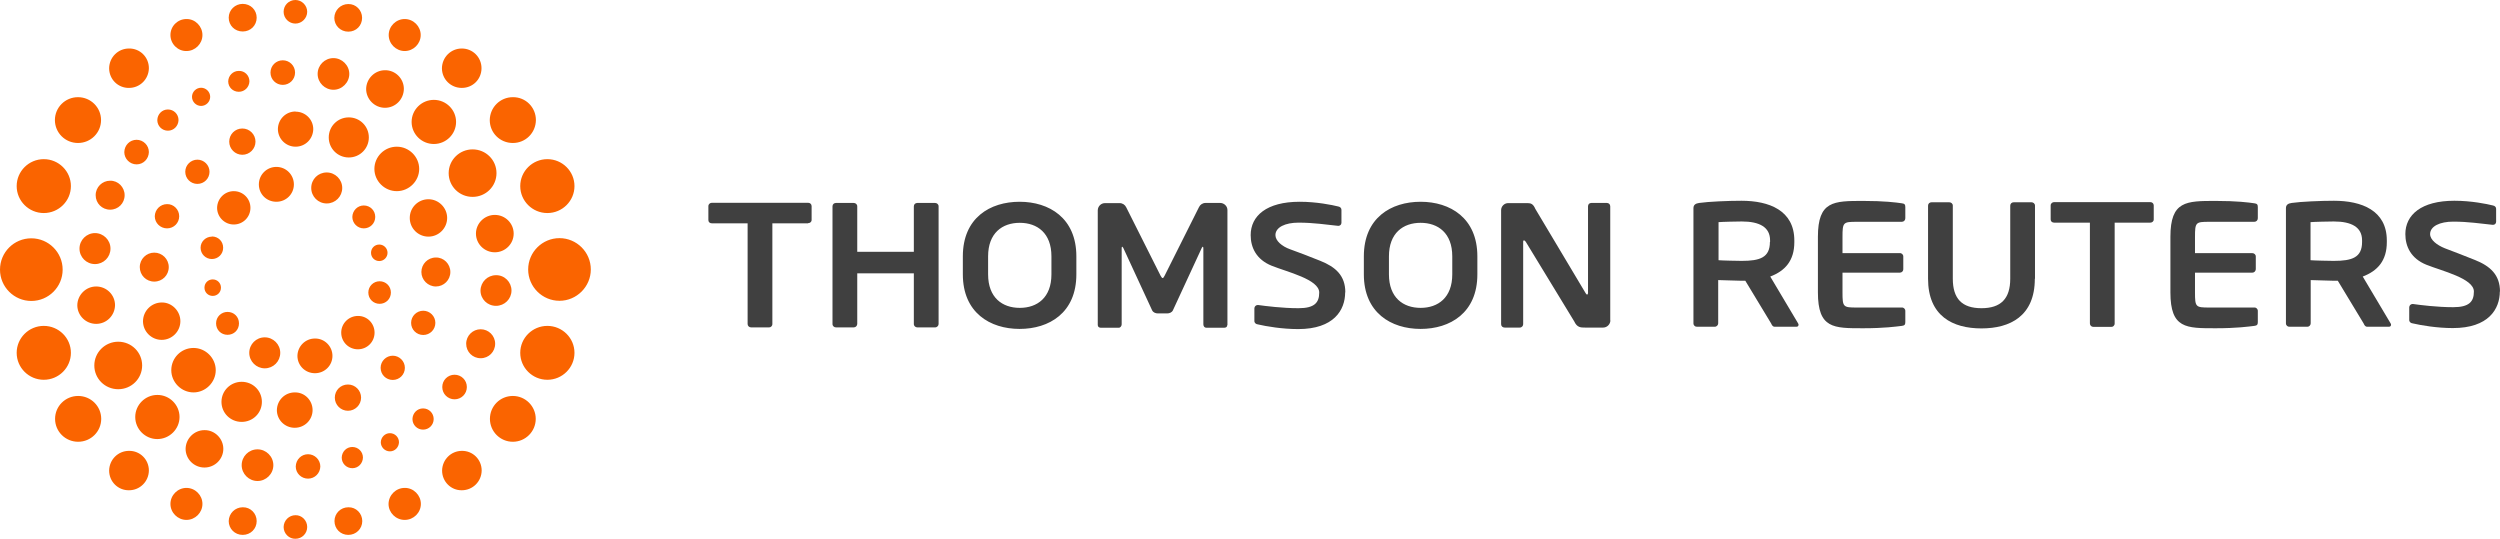 <?xml version="1.0" encoding="UTF-8"?> <svg xmlns="http://www.w3.org/2000/svg" xmlns:xlink="http://www.w3.org/1999/xlink" id="Layer_1" data-name="Layer 1" width="148.44" height="32" viewBox="0 0 148.44 32"><defs><style> .cls-1 { fill: none; } .cls-2 { fill: #404040; } .cls-3 { fill: #fa6400; } .cls-4 { clip-path: url(#clippath); } </style><clipPath id="clippath"><rect class="cls-1" width="148.44" height="32"></rect></clipPath></defs><g class="cls-4"><g><path class="cls-2" d="M79.88,17.36c0-1-.58-1.51-1.48-1.87-.7-.28-1.32-.52-1.8-.69s-.87-.5-.87-.84c0-.47.59-.74,1.37-.74.92,0,1.65.12,2.35.19h.02c.1,0,.18-.08.18-.18v-.77c0-.11-.08-.18-.19-.2-.36-.09-1.29-.28-2.29-.28-1.97,0-2.91.84-2.91,1.98,0,.73.33,1.45,1.25,1.82.92.37,2.82.81,2.82,1.59,0,.6-.28.93-1.23.93s-1.97-.13-2.4-.19h-.02c-.11,0-.2.09-.2.2v.75c0,.12.1.19.2.2.51.12,1.46.28,2.4.28,2.12,0,2.79-1.13,2.79-2.18h0ZM95.61,19.03v-6.78c0-.12-.09-.2-.2-.2h-.92c-.12,0-.2.08-.2.2v5.14c0,.06-.03.1-.05.1-.04,0-.06-.04-.09-.08l-2.99-5.01c-.12-.28-.25-.34-.46-.34h-1.15c-.23,0-.42.19-.42.42v6.77c0,.12.09.2.21.2h.9c.12,0,.2-.1.2-.2v-4.9c0-.06.03-.08.05-.08s.06.03.1.08l2.88,4.73c.17.37.39.37.64.37h1.08c.23,0,.42-.19.43-.42h0ZM72.88,19.3v-6.83c0-.23-.2-.42-.43-.42h-.87c-.17,0-.32.1-.39.25l-2.04,4.07c-.05.1-.08.14-.12.14-.04,0-.06-.05-.12-.14l-2.04-4.06c-.07-.15-.22-.25-.39-.25h-.87c-.23,0-.42.18-.43.42v6.82c0,.11.09.16.18.16h1.07c.1,0,.17-.11.17-.2v-4.5c0-.07,0-.11.04-.11,0,0,.03.03.05.06l1.72,3.72c.06.12.2.18.34.18h.55c.14,0,.28-.06.34-.18l1.72-3.72s.04-.06.05-.06c.03,0,.04.03.04.11v4.5c0,.11.07.2.17.2h1.07c.1,0,.18-.05.18-.16h0ZM86.23,15.22c0-1.38-.84-1.99-1.88-1.99s-1.88.61-1.88,1.99v1.07c0,1.38.84,1.99,1.88,1.99s1.88-.61,1.88-1.99v-1.07ZM87.72,15.22v1.07c0,2.29-1.62,3.24-3.37,3.24s-3.37-.96-3.37-3.24v-1.07c0-2.29,1.62-3.24,3.37-3.24s3.37.96,3.37,3.24ZM62.43,15.22c0-1.38-.84-1.99-1.88-1.99s-1.88.61-1.88,1.99v1.07c0,1.38.84,1.99,1.88,1.99s1.88-.61,1.88-1.99v-1.07ZM63.91,15.22v1.07c0,2.29-1.62,3.24-3.37,3.24s-3.37-.96-3.37-3.24v-1.07c0-2.29,1.62-3.24,3.37-3.24s3.37.96,3.37,3.24ZM55.73,19.24v-6.99c0-.12-.1-.2-.21-.2h-1.05c-.12,0-.21.08-.21.2v2.7h-3.36v-2.7c0-.12-.1-.2-.21-.2h-1.05c-.12,0-.21.08-.21.2v6.99c0,.12.1.2.21.2h1.05c.12,0,.2-.09.21-.2v-3.01h3.36v3.01c0,.12.1.2.21.2h1.05c.12,0,.21-.1.21-.2ZM47.98,13.26h-2.12v5.98c0,.12-.1.21-.21.2h-1.05c-.12,0-.21-.09-.21-.2v-5.98h-2.12c-.12,0-.21-.07-.21-.19v-.83c0-.12.1-.2.21-.2h5.71c.12,0,.21.08.21.2v.82c0,.12-.1.19-.21.19h0Z"></path><path class="cls-3" d="M32.5,19.35c-.89,0-1.61.72-1.61,1.6s.72,1.6,1.61,1.6,1.61-.72,1.61-1.6-.72-1.6-1.61-1.6ZM30.45,23.51c-.76,0-1.36.61-1.36,1.36s.61,1.36,1.36,1.36,1.36-.61,1.36-1.36-.61-1.36-1.36-1.36ZM27.43,26.77c-.65,0-1.17.52-1.18,1.17,0,.66.53,1.18,1.17,1.17.65,0,1.17-.52,1.18-1.17,0-.66-.53-1.18-1.18-1.17h0ZM24.03,28.97c-.52,0-.95.42-.96.95,0,.52.43.95.96.95s.96-.43.96-.95-.44-.96-.96-.95ZM20.68,30.12c-.45,0-.82.36-.82.82s.36.82.82.82.83-.36.83-.82-.37-.83-.82-.82h0ZM17.55,30.59c-.39,0-.7.31-.71.7,0,.39.32.71.7.7.39,0,.7-.31.7-.7s-.32-.71-.7-.7h0ZM14.41,30.12c-.45,0-.82.36-.83.82,0,.45.36.82.83.82s.83-.36.83-.82-.37-.83-.82-.82h0ZM11.07,28.97c-.52,0-.95.43-.95.95s.43.95.95.95.95-.43.95-.95-.43-.95-.95-.95ZM7.66,26.77c-.65,0-1.17.52-1.18,1.17,0,.66.53,1.18,1.18,1.17.65,0,1.17-.52,1.18-1.17,0-.66-.53-1.18-1.18-1.17ZM4.64,23.51c-.76,0-1.37.61-1.37,1.36s.61,1.36,1.37,1.36,1.37-.61,1.37-1.36-.61-1.36-1.37-1.36ZM2.6,19.35c-.89,0-1.61.72-1.61,1.6s.72,1.6,1.61,1.6,1.61-.72,1.61-1.6-.72-1.6-1.61-1.6ZM1.86,14.15c-1.03,0-1.86.83-1.86,1.86s.84,1.86,1.86,1.86,1.86-.83,1.86-1.86-.84-1.86-1.86-1.86ZM2.6,9.45c-.89,0-1.61.72-1.61,1.6s.72,1.6,1.61,1.6,1.61-.72,1.61-1.6-.72-1.6-1.61-1.6ZM4.63,5.77c-.76,0-1.37.61-1.37,1.36s.61,1.36,1.37,1.36,1.37-.61,1.37-1.36-.61-1.36-1.37-1.36ZM7.66,2.88c-.65,0-1.17.52-1.18,1.17,0,.66.53,1.18,1.18,1.17.65,0,1.17-.52,1.18-1.17,0-.66-.53-1.18-1.18-1.17ZM11.07,1.13c-.52,0-.95.42-.95.95s.44.96.95.95c.52,0,.95-.43.95-.95s-.43-.96-.95-.95ZM14.41.23c-.45,0-.83.36-.83.82s.36.82.83.82.83-.36.83-.82-.36-.82-.83-.82ZM17.54,0c-.39,0-.7.31-.7.7s.32.7.7.7.7-.32.7-.7-.32-.7-.7-.7ZM20.68.24c-.45,0-.82.36-.83.82,0,.45.36.82.83.82s.82-.36.82-.82-.37-.83-.82-.82ZM24.03,1.13c-.52,0-.95.43-.95.95s.43.95.95.95.95-.43.95-.95-.43-.95-.95-.95ZM27.42,2.88c-.65,0-1.17.52-1.18,1.17,0,.65.52,1.17,1.18,1.17s1.17-.52,1.17-1.17-.52-1.17-1.17-1.17ZM30.45,5.77c-.75,0-1.36.6-1.37,1.36,0,.76.61,1.36,1.37,1.36s1.36-.6,1.37-1.36c0-.76-.61-1.37-1.37-1.36ZM32.5,9.45c-.89,0-1.61.72-1.61,1.6s.72,1.6,1.61,1.6,1.61-.72,1.61-1.6-.72-1.6-1.61-1.6ZM25.13,18.45c-.39,0-.72.32-.72.72s.32.72.72.72.72-.32.72-.72-.33-.72-.72-.72ZM23.32,21.12c-.39,0-.72.32-.72.72s.32.72.72.72.72-.32.72-.72-.33-.72-.72-.72ZM20.66,22.83c-.44,0-.78.35-.78.78s.35.78.78.78.78-.35.78-.78-.35-.78-.78-.78ZM17.5,23.3c-.58,0-1.05.46-1.06,1.05,0,.58.47,1.05,1.06,1.05s1.06-.47,1.06-1.05-.47-1.06-1.05-1.05h0ZM14.35,22.67c-.66,0-1.2.53-1.2,1.19s.53,1.19,1.2,1.19,1.2-.53,1.2-1.19-.53-1.19-1.2-1.19ZM11.49,20.66c-.74,0-1.32.6-1.32,1.32s.6,1.32,1.32,1.32,1.32-.6,1.32-1.32-.6-1.32-1.32-1.32ZM9.61,17.96c-.61,0-1.11.49-1.12,1.11,0,.61.5,1.11,1.11,1.11s1.11-.5,1.11-1.11-.51-1.12-1.11-1.11h0ZM9.16,15c-.47,0-.86.38-.86.86s.38.86.86.86.86-.38.86-.86-.39-.86-.86-.86ZM9.92,12.12c-.4,0-.72.32-.73.72,0,.4.33.72.73.72s.72-.32.72-.72-.33-.73-.72-.72ZM11.72,9.48c-.39,0-.72.32-.72.72s.32.72.72.72.72-.32.72-.72-.33-.72-.72-.72ZM14.39,7.63c-.44,0-.78.35-.78.78s.35.78.78.78.78-.35.78-.78-.35-.78-.78-.78ZM17.55,6.62c-.58,0-1.04.46-1.05,1.04,0,.58.47,1.05,1.05,1.05s1.04-.46,1.05-1.04c0-.58-.47-1.04-1.05-1.04h0ZM20.71,6.97c-.66,0-1.19.53-1.19,1.19s.53,1.19,1.19,1.19,1.19-.53,1.19-1.19-.53-1.19-1.19-1.19ZM23.56,8.71c-.74,0-1.33.6-1.33,1.32s.6,1.32,1.33,1.32,1.33-.6,1.33-1.32-.6-1.32-1.33-1.32ZM25.44,11.83c-.61,0-1.11.49-1.11,1.11s.5,1.11,1.11,1.11,1.11-.5,1.11-1.11-.51-1.11-1.11-1.11ZM22.54,16.7c-.36,0-.67.29-.67.67s.3.67.67.67.67-.29.67-.67-.3-.67-.67-.67ZM21.25,18.76c-.54,0-.99.44-.99.99s.44.99.99.99.99-.44.99-.99-.44-1-.99-.99ZM18.7,20.1c-.57,0-1.03.46-1.04,1.03,0,.57.46,1.03,1.04,1.03s1.04-.46,1.04-1.03-.47-1.04-1.04-1.03ZM15.72,20.03c-.51,0-.92.41-.92.92s.42.92.92.92c.51,0,.92-.41.92-.92s-.42-.92-.92-.92ZM13.51,18.52c-.37,0-.68.29-.68.68s.3.68.68.68.68-.29.68-.68-.3-.68-.68-.68ZM12.63,16.59c-.27,0-.49.21-.49.49s.22.49.49.49.49-.21.49-.49-.22-.49-.49-.49ZM12.58,14.05c-.36,0-.67.29-.67.66s.3.67.67.67.67-.29.67-.67-.29-.67-.67-.67h0ZM13.88,11.35c-.54,0-.98.44-.99.99,0,.54.44.99.99.99s.99-.44.99-.99-.44-.99-.99-.99ZM16.41,9.91c-.57,0-1.04.46-1.04,1.04s.46,1.03,1.04,1.03,1.04-.46,1.04-1.03-.46-1.04-1.04-1.04ZM19.4,10.24c-.51,0-.92.4-.92.92,0,.51.41.92.92.92s.92-.41.92-.92c0-.51-.42-.92-.92-.92h0ZM21.6,12.2c-.37,0-.67.3-.68.68,0,.37.3.68.68.68s.68-.3.68-.68-.3-.68-.68-.68ZM22.52,14.52c-.27,0-.49.21-.49.49s.22.49.49.49.49-.22.49-.49-.22-.49-.49-.49ZM25.88,15.29c-.48,0-.86.39-.86.86s.39.86.86.86.86-.38.86-.86-.39-.87-.86-.86ZM29.45,16.34c-.5,0-.91.4-.92.91,0,.51.41.91.92.91s.92-.41.92-.91-.41-.92-.92-.91ZM28.54,19.55c-.47,0-.86.38-.86.86s.38.86.86.86.86-.38.86-.86-.39-.86-.86-.86ZM26.99,22.25c-.4,0-.73.32-.73.73s.33.73.73.73.73-.32.73-.73-.33-.73-.73-.73ZM25.12,24.25c-.35,0-.62.28-.63.63,0,.35.28.63.63.63s.63-.28.63-.63-.28-.63-.63-.63ZM23.15,25.72c-.29,0-.53.24-.54.54,0,.29.24.54.54.54s.53-.24.54-.54c0-.3-.24-.54-.54-.54ZM20.92,26.54c-.35,0-.62.28-.63.63,0,.35.28.63.63.63s.62-.28.63-.63c0-.35-.28-.63-.63-.63ZM18.29,26.97c-.4,0-.72.32-.73.73,0,.4.33.72.73.72s.72-.32.73-.72c0-.4-.33-.73-.73-.73ZM15.29,26.68c-.52,0-.94.42-.94.94s.43.94.94.94.94-.42.94-.94-.43-.94-.94-.94ZM12.14,25.54c-.61,0-1.11.5-1.12,1.11,0,.61.5,1.11,1.12,1.11s1.12-.5,1.12-1.11-.51-1.12-1.12-1.11ZM9.34,23.45c-.72,0-1.31.59-1.31,1.31s.59,1.31,1.31,1.31,1.32-.59,1.32-1.31-.59-1.31-1.31-1.31h0ZM7.02,20.29c-.78,0-1.42.63-1.42,1.41s.63,1.41,1.42,1.41,1.42-.63,1.42-1.41-.63-1.41-1.42-1.41ZM5.71,17.01c-.61,0-1.11.5-1.12,1.11,0,.61.5,1.11,1.12,1.11s1.11-.5,1.12-1.11c0-.61-.5-1.11-1.12-1.11ZM5.64,13.84c-.5,0-.92.41-.92.92s.41.92.92.92.92-.41.92-.92-.42-.92-.92-.92ZM6.54,10.73c-.47,0-.86.38-.86.86s.38.86.86.86.86-.38.86-.86-.39-.87-.86-.86ZM8.11,8.3c-.4,0-.72.32-.73.73,0,.4.33.73.73.73s.72-.32.73-.73c0-.4-.33-.73-.73-.73ZM9.97,6.5c-.35,0-.62.28-.63.63,0,.35.28.63.63.63s.62-.28.63-.63c0-.35-.28-.63-.63-.63ZM11.94,5.21c-.29,0-.54.24-.54.54s.25.54.54.54.54-.24.54-.54-.25-.54-.54-.54ZM14.18,4.21c-.35,0-.62.28-.63.62,0,.35.28.62.63.62s.62-.28.63-.62c0-.35-.28-.63-.63-.62ZM16.79,3.58c-.4,0-.73.32-.73.73s.33.73.73.73.73-.32.73-.73-.33-.73-.73-.73ZM19.8,3.45c-.52,0-.94.42-.94.94s.43.94.94.94.94-.43.94-.94-.43-.94-.94-.94ZM22.86,4.17c-.61,0-1.11.5-1.12,1.11,0,.61.5,1.12,1.12,1.12s1.11-.5,1.12-1.12c0-.62-.51-1.12-1.12-1.11ZM25.76,5.93c-.73,0-1.32.59-1.32,1.31s.59,1.31,1.32,1.31,1.32-.59,1.32-1.31-.59-1.31-1.32-1.31ZM28.06,8.87c-.78,0-1.42.63-1.42,1.41s.63,1.41,1.42,1.41,1.42-.63,1.42-1.41-.63-1.41-1.42-1.41ZM29.38,12.76c-.61,0-1.12.5-1.12,1.11s.5,1.11,1.12,1.11,1.12-.5,1.12-1.11-.5-1.11-1.12-1.11ZM35.08,16c0,1.02-.84,1.86-1.86,1.86s-1.86-.83-1.86-1.86.84-1.86,1.86-1.86,1.86.83,1.86,1.86Z"></path><path class="cls-2" d="M148.44,17.32c0-1-.58-1.52-1.48-1.88-.7-.28-1.32-.52-1.8-.7-.47-.19-.87-.5-.87-.84,0-.47.59-.74,1.37-.74.92,0,1.64.12,2.35.19h.02c.1,0,.18-.08.18-.18v-.77c0-.11-.08-.18-.19-.2-.36-.09-1.28-.28-2.29-.28-1.97,0-2.91.84-2.91,1.98,0,.73.33,1.45,1.25,1.82.92.37,2.82.81,2.82,1.59,0,.6-.28.93-1.23.93s-1.97-.13-2.39-.19h-.02c-.11,0-.2.09-.2.2v.75c0,.12.1.19.2.2.51.12,1.46.28,2.39.28,2.12,0,2.79-1.13,2.79-2.18h0Z"></path><path class="cls-2" d="M127.68,13.22h-2.12v5.99c0,.12-.1.21-.21.2h-1.05c-.12,0-.21-.09-.21-.2v-5.99h-2.12c-.12,0-.21-.07-.21-.19v-.83c0-.12.1-.2.21-.2h5.7c.12,0,.21.08.21.2v.83c0,.12-.1.19-.21.19h0Z"></path><path class="cls-2" d="M120.83,16.55v-4.34c0-.12-.1-.2-.21-.2h-1.05c-.12,0-.21.08-.21.2v4.34c0,1.19-.56,1.75-1.71,1.75s-1.7-.56-1.7-1.75v-4.34c0-.12-.1-.2-.21-.2h-1.05c-.12,0-.21.08-.21.2v4.34c0,2.22,1.47,2.95,3.17,2.95s3.17-.73,3.17-2.95h0Z"></path><path class="cls-2" d="M130.33,16.19h3.4c.12,0,.2-.09.21-.2v-.76c0-.12-.1-.2-.21-.2h-3.4v-.96c0-.87.04-.9.84-.9h2.68c.12,0,.21-.09.21-.21v-.67c0-.15-.05-.2-.21-.22-.34-.05-1.03-.14-2.29-.14-1.76,0-2.69,0-2.69,2.13v3.3c0,2.15.93,2.13,2.69,2.13,1.26,0,1.95-.1,2.29-.14.16-.02.21-.07.21-.22v-.67c0-.12-.1-.21-.21-.2h-2.68c-.8,0-.84-.03-.84-.9v-1.17h0Z"></path><path class="cls-2" d="M109.4,16.19h3.4c.12,0,.21-.09.21-.2v-.76c0-.12-.1-.21-.21-.2h-3.4v-.96c0-.87.04-.9.84-.9h2.68c.12,0,.21-.09.21-.21v-.67c0-.15-.05-.2-.21-.22-.34-.05-1.03-.14-2.29-.14-1.76,0-2.69,0-2.69,2.13v3.3c0,2.15.93,2.13,2.69,2.13,1.26,0,1.95-.1,2.29-.14.16-.02.21-.07.21-.22v-.67c0-.12-.1-.21-.21-.2h-2.68c-.8,0-.84-.03-.84-.9v-1.17h0Z"></path><path class="cls-2" d="M141.95,19.21l-1.66-2.79c.87-.33,1.43-.93,1.43-2.04v-.1c0-1.79-1.5-2.36-3.14-2.36-.77,0-1.96.05-2.51.13-.21.03-.34.11-.34.31v6.84c0,.12.1.21.21.2h1.06c.12,0,.2-.1.2-.2v-2.57c.24,0,1.1.04,1.38.04h.23l1.53,2.53c.05.11.1.2.21.2h1.3c.08,0,.12-.05.12-.12,0,0,0-.05-.03-.09ZM140.25,14.37c0,.92-.59,1.12-1.68,1.12-.18,0-1.21-.02-1.38-.04v-2.26c.19-.02,1.16-.04,1.38-.04,1.06,0,1.68.34,1.68,1.12v.1Z"></path><path class="cls-2" d="M106.77,19.21l-1.66-2.79c.87-.33,1.43-.93,1.43-2.04v-.1c0-1.79-1.5-2.36-3.14-2.36-.77,0-1.96.05-2.51.13-.21.03-.34.11-.34.31v6.84c0,.12.1.21.21.2h1.06c.11,0,.2-.1.2-.2v-2.57c.24,0,1.1.04,1.38.04h.23l1.53,2.53c.05.11.1.2.21.2h1.3c.08,0,.12-.05.12-.12,0,0,0-.05-.03-.09ZM105.09,14.37c0,.92-.59,1.12-1.67,1.12-.18,0-1.21-.02-1.38-.04v-2.26c.19-.02,1.16-.04,1.38-.04,1.06,0,1.68.34,1.68,1.12v.1h0Z"></path></g></g></svg> 